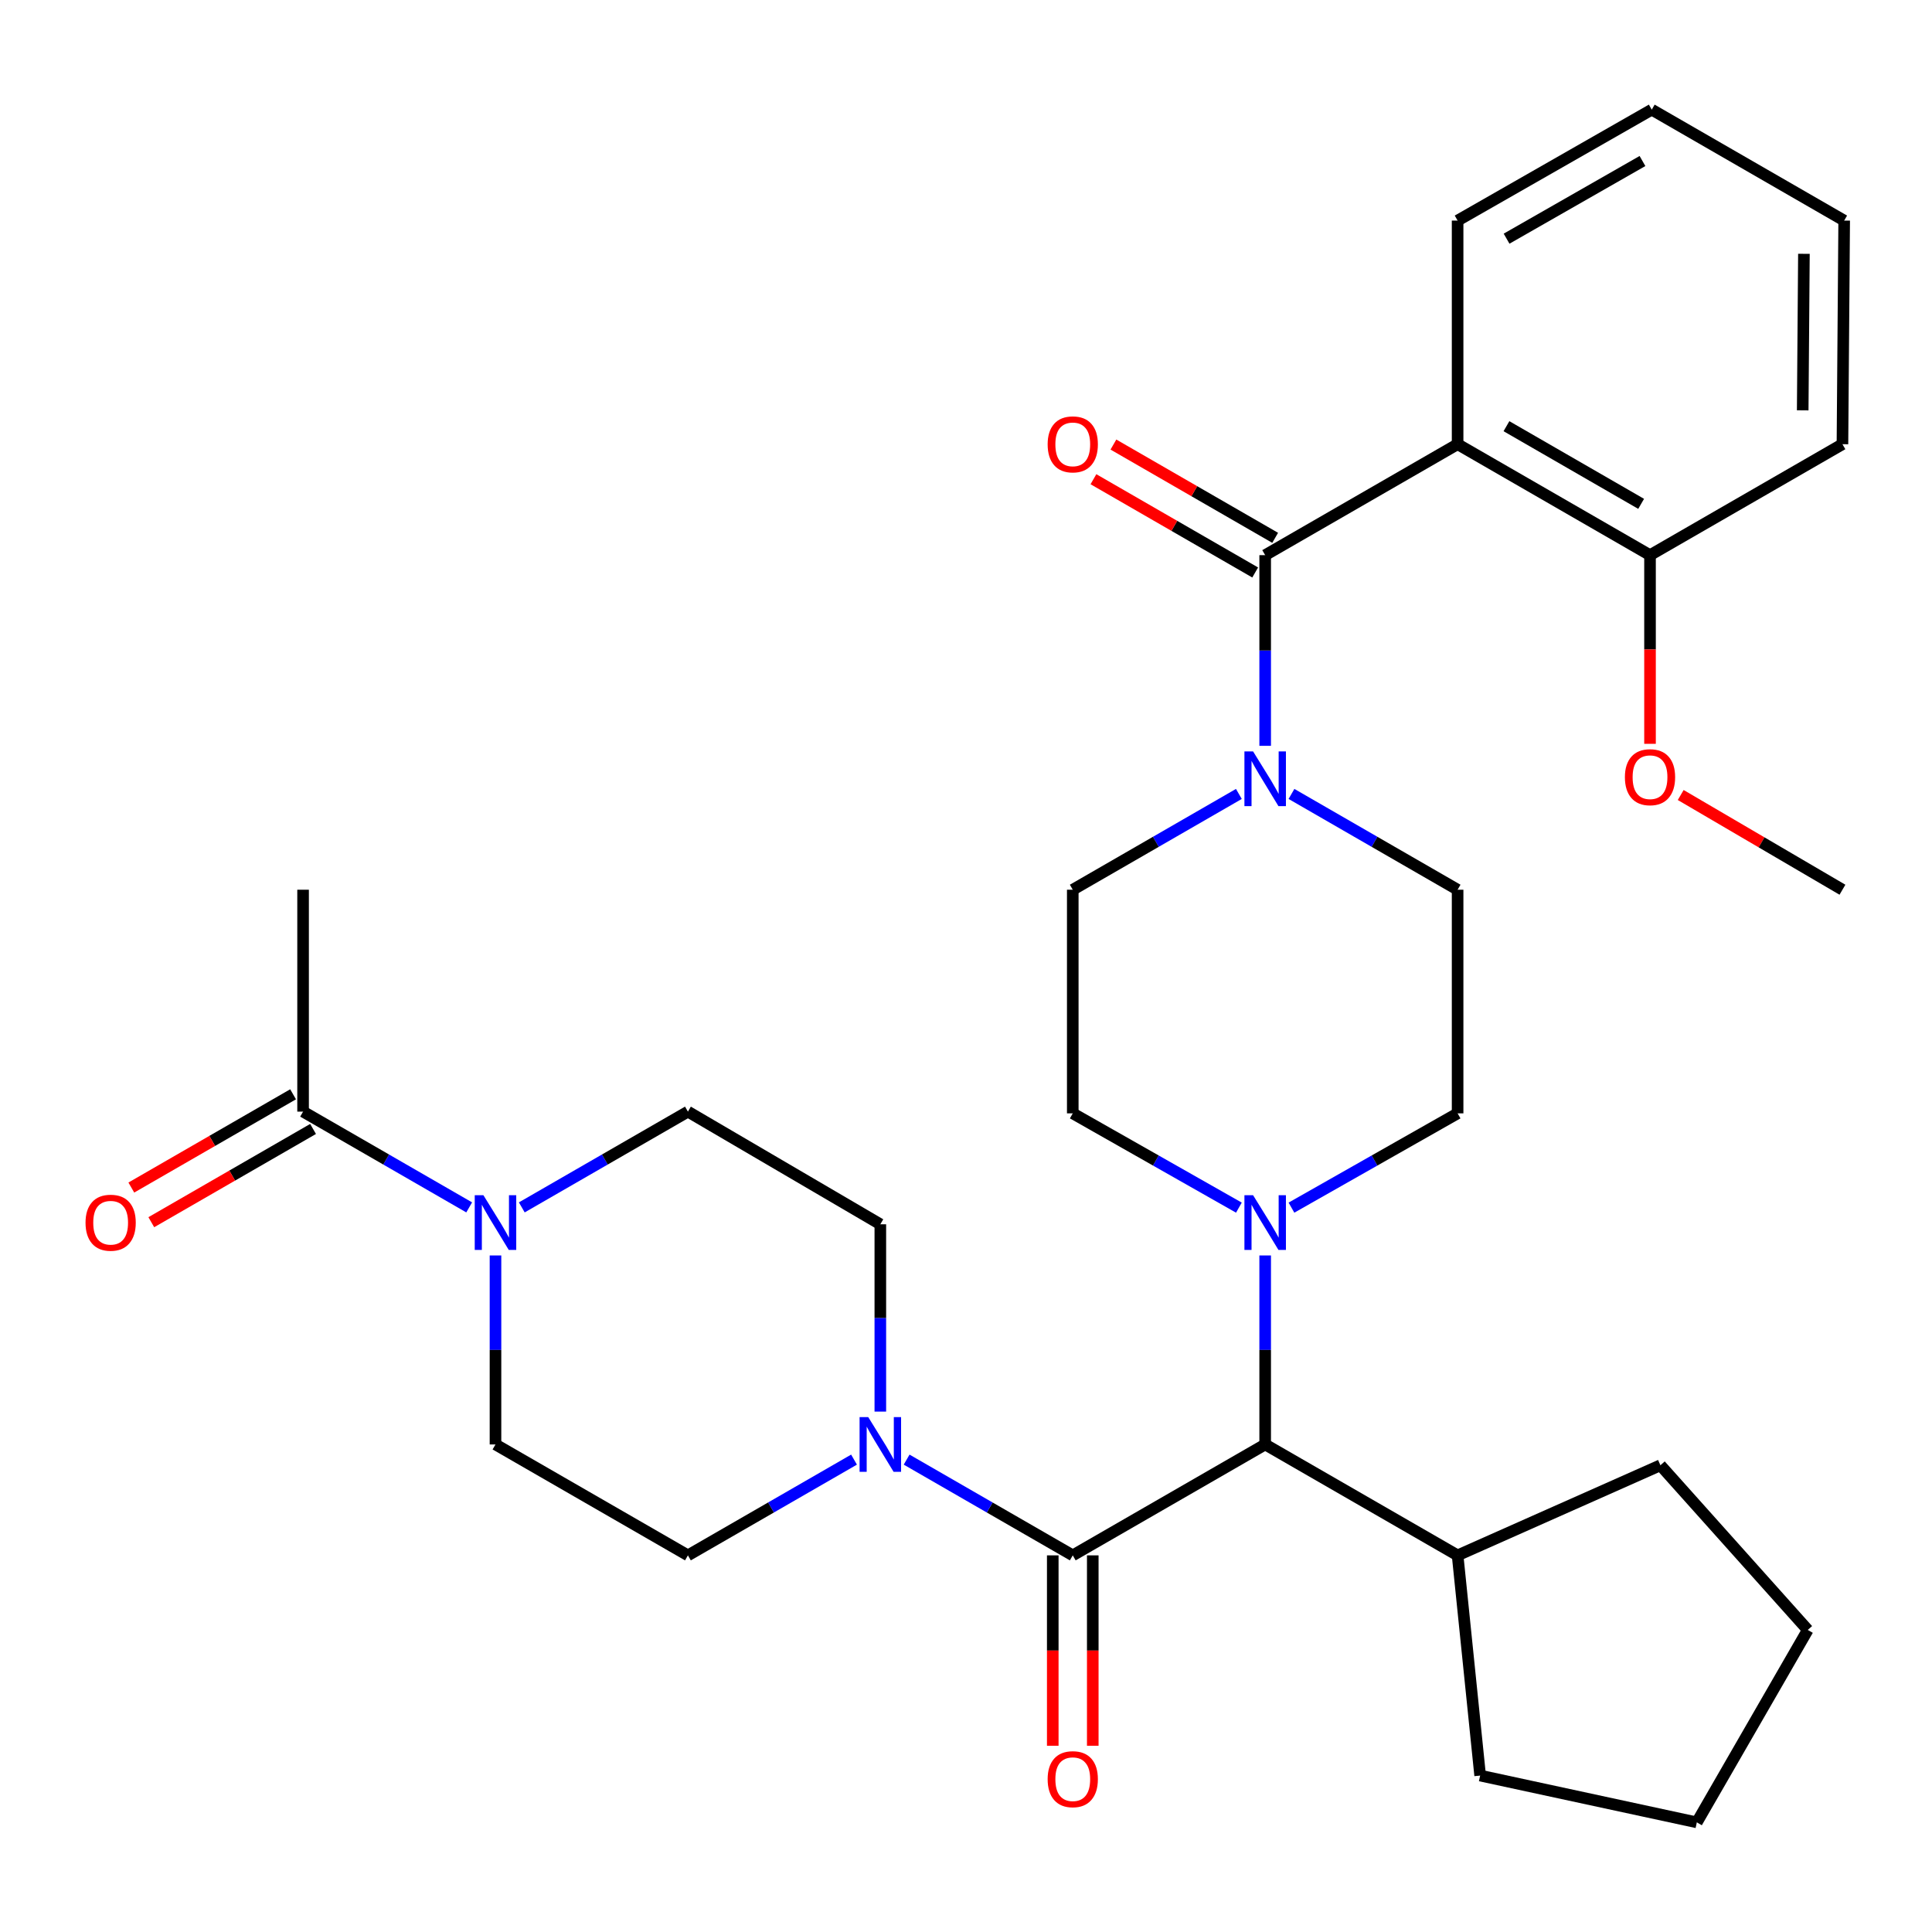 <?xml version='1.0' encoding='iso-8859-1'?>
<svg version='1.1' baseProfile='full'
              xmlns='http://www.w3.org/2000/svg'
                      xmlns:rdkit='http://www.rdkit.org/xml'
                      xmlns:xlink='http://www.w3.org/1999/xlink'
                  xml:space='preserve'
width='1000px' height='1000px' viewBox='0 0 1000 1000'>
<!-- END OF HEADER -->
<rect style='opacity:1.0;fill:#FFFFFF;stroke:none' width='1000' height='1000' x='0' y='0'> </rect>
<path class='bond-0' d='M 953.648,229.918 L 954.545,114.175' style='fill:none;fill-rule:evenodd;stroke:#000000;stroke-width:6px;stroke-linecap:butt;stroke-linejoin:miter;stroke-opacity:1' />
<path class='bond-0' d='M 933.076,212.396 L 933.704,131.376' style='fill:none;fill-rule:evenodd;stroke:#000000;stroke-width:6px;stroke-linecap:butt;stroke-linejoin:miter;stroke-opacity:1' />
<path class='bond-1' d='M 953.648,229.918 L 854.046,287.346' style='fill:none;fill-rule:evenodd;stroke:#000000;stroke-width:6px;stroke-linecap:butt;stroke-linejoin:miter;stroke-opacity:1' />
<path class='bond-2' d='M 668.466,410.939 L 711.46,435.728' style='fill:none;fill-rule:evenodd;stroke:#0000FF;stroke-width:6px;stroke-linecap:butt;stroke-linejoin:miter;stroke-opacity:1' />
<path class='bond-2' d='M 711.46,435.728 L 754.454,460.518' style='fill:none;fill-rule:evenodd;stroke:#000000;stroke-width:6px;stroke-linecap:butt;stroke-linejoin:miter;stroke-opacity:1' />
<path class='bond-3' d='M 654.852,386.036 L 654.852,336.691' style='fill:none;fill-rule:evenodd;stroke:#0000FF;stroke-width:6px;stroke-linecap:butt;stroke-linejoin:miter;stroke-opacity:1' />
<path class='bond-3' d='M 654.852,336.691 L 654.852,287.346' style='fill:none;fill-rule:evenodd;stroke:#000000;stroke-width:6px;stroke-linecap:butt;stroke-linejoin:miter;stroke-opacity:1' />
<path class='bond-4' d='M 641.238,410.94 L 598.249,435.729' style='fill:none;fill-rule:evenodd;stroke:#0000FF;stroke-width:6px;stroke-linecap:butt;stroke-linejoin:miter;stroke-opacity:1' />
<path class='bond-4' d='M 598.249,435.729 L 555.261,460.518' style='fill:none;fill-rule:evenodd;stroke:#000000;stroke-width:6px;stroke-linecap:butt;stroke-linejoin:miter;stroke-opacity:1' />
<path class='bond-5' d='M 660.024,278.377 L 618.165,254.24' style='fill:none;fill-rule:evenodd;stroke:#000000;stroke-width:6px;stroke-linecap:butt;stroke-linejoin:miter;stroke-opacity:1' />
<path class='bond-5' d='M 618.165,254.24 L 576.307,230.102' style='fill:none;fill-rule:evenodd;stroke:#FF0000;stroke-width:6px;stroke-linecap:butt;stroke-linejoin:miter;stroke-opacity:1' />
<path class='bond-5' d='M 649.68,296.316 L 607.821,272.178' style='fill:none;fill-rule:evenodd;stroke:#000000;stroke-width:6px;stroke-linecap:butt;stroke-linejoin:miter;stroke-opacity:1' />
<path class='bond-5' d='M 607.821,272.178 L 565.963,248.041' style='fill:none;fill-rule:evenodd;stroke:#FF0000;stroke-width:6px;stroke-linecap:butt;stroke-linejoin:miter;stroke-opacity:1' />
<path class='bond-6' d='M 654.852,287.346 L 754.454,229.918' style='fill:none;fill-rule:evenodd;stroke:#000000;stroke-width:6px;stroke-linecap:butt;stroke-linejoin:miter;stroke-opacity:1' />
<path class='bond-7' d='M 954.545,114.175 L 854.943,56.747' style='fill:none;fill-rule:evenodd;stroke:#000000;stroke-width:6px;stroke-linecap:butt;stroke-linejoin:miter;stroke-opacity:1' />
<path class='bond-8' d='M 854.943,56.747 L 754.454,114.175' style='fill:none;fill-rule:evenodd;stroke:#000000;stroke-width:6px;stroke-linecap:butt;stroke-linejoin:miter;stroke-opacity:1' />
<path class='bond-8' d='M 850.144,83.339 L 779.802,123.539' style='fill:none;fill-rule:evenodd;stroke:#000000;stroke-width:6px;stroke-linecap:butt;stroke-linejoin:miter;stroke-opacity:1' />
<path class='bond-9' d='M 242.851,624.943 L 199.862,600.159' style='fill:none;fill-rule:evenodd;stroke:#0000FF;stroke-width:6px;stroke-linecap:butt;stroke-linejoin:miter;stroke-opacity:1' />
<path class='bond-9' d='M 199.862,600.159 L 156.873,575.375' style='fill:none;fill-rule:evenodd;stroke:#000000;stroke-width:6px;stroke-linecap:butt;stroke-linejoin:miter;stroke-opacity:1' />
<path class='bond-10' d='M 270.079,624.944 L 313.073,600.159' style='fill:none;fill-rule:evenodd;stroke:#0000FF;stroke-width:6px;stroke-linecap:butt;stroke-linejoin:miter;stroke-opacity:1' />
<path class='bond-10' d='M 313.073,600.159 L 356.067,575.375' style='fill:none;fill-rule:evenodd;stroke:#000000;stroke-width:6px;stroke-linecap:butt;stroke-linejoin:miter;stroke-opacity:1' />
<path class='bond-11' d='M 256.464,649.823 L 256.464,698.736' style='fill:none;fill-rule:evenodd;stroke:#0000FF;stroke-width:6px;stroke-linecap:butt;stroke-linejoin:miter;stroke-opacity:1' />
<path class='bond-11' d='M 256.464,698.736 L 256.464,747.649' style='fill:none;fill-rule:evenodd;stroke:#000000;stroke-width:6px;stroke-linecap:butt;stroke-linejoin:miter;stroke-opacity:1' />
<path class='bond-12' d='M 555.261,805.055 L 512.266,780.275' style='fill:none;fill-rule:evenodd;stroke:#000000;stroke-width:6px;stroke-linecap:butt;stroke-linejoin:miter;stroke-opacity:1' />
<path class='bond-12' d='M 512.266,780.275 L 469.272,755.495' style='fill:none;fill-rule:evenodd;stroke:#0000FF;stroke-width:6px;stroke-linecap:butt;stroke-linejoin:miter;stroke-opacity:1' />
<path class='bond-13' d='M 544.907,805.055 L 544.907,854.33' style='fill:none;fill-rule:evenodd;stroke:#000000;stroke-width:6px;stroke-linecap:butt;stroke-linejoin:miter;stroke-opacity:1' />
<path class='bond-13' d='M 544.907,854.33 L 544.907,903.606' style='fill:none;fill-rule:evenodd;stroke:#FF0000;stroke-width:6px;stroke-linecap:butt;stroke-linejoin:miter;stroke-opacity:1' />
<path class='bond-13' d='M 565.614,805.055 L 565.614,854.33' style='fill:none;fill-rule:evenodd;stroke:#000000;stroke-width:6px;stroke-linecap:butt;stroke-linejoin:miter;stroke-opacity:1' />
<path class='bond-13' d='M 565.614,854.33 L 565.614,903.606' style='fill:none;fill-rule:evenodd;stroke:#FF0000;stroke-width:6px;stroke-linecap:butt;stroke-linejoin:miter;stroke-opacity:1' />
<path class='bond-14' d='M 555.261,805.055 L 654.852,747.649' style='fill:none;fill-rule:evenodd;stroke:#000000;stroke-width:6px;stroke-linecap:butt;stroke-linejoin:miter;stroke-opacity:1' />
<path class='bond-15' d='M 442.044,755.496 L 399.056,780.275' style='fill:none;fill-rule:evenodd;stroke:#0000FF;stroke-width:6px;stroke-linecap:butt;stroke-linejoin:miter;stroke-opacity:1' />
<path class='bond-15' d='M 399.056,780.275 L 356.067,805.055' style='fill:none;fill-rule:evenodd;stroke:#000000;stroke-width:6px;stroke-linecap:butt;stroke-linejoin:miter;stroke-opacity:1' />
<path class='bond-16' d='M 455.658,730.64 L 455.658,682.165' style='fill:none;fill-rule:evenodd;stroke:#0000FF;stroke-width:6px;stroke-linecap:butt;stroke-linejoin:miter;stroke-opacity:1' />
<path class='bond-16' d='M 455.658,682.165 L 455.658,633.689' style='fill:none;fill-rule:evenodd;stroke:#000000;stroke-width:6px;stroke-linecap:butt;stroke-linejoin:miter;stroke-opacity:1' />
<path class='bond-17' d='M 151.702,566.405 L 109.838,590.538' style='fill:none;fill-rule:evenodd;stroke:#000000;stroke-width:6px;stroke-linecap:butt;stroke-linejoin:miter;stroke-opacity:1' />
<path class='bond-17' d='M 109.838,590.538 L 67.974,614.671' style='fill:none;fill-rule:evenodd;stroke:#FF0000;stroke-width:6px;stroke-linecap:butt;stroke-linejoin:miter;stroke-opacity:1' />
<path class='bond-17' d='M 162.044,584.345 L 120.18,608.478' style='fill:none;fill-rule:evenodd;stroke:#000000;stroke-width:6px;stroke-linecap:butt;stroke-linejoin:miter;stroke-opacity:1' />
<path class='bond-17' d='M 120.18,608.478 L 78.316,632.611' style='fill:none;fill-rule:evenodd;stroke:#FF0000;stroke-width:6px;stroke-linecap:butt;stroke-linejoin:miter;stroke-opacity:1' />
<path class='bond-18' d='M 156.873,575.375 L 156.873,460.518' style='fill:none;fill-rule:evenodd;stroke:#000000;stroke-width:6px;stroke-linecap:butt;stroke-linejoin:miter;stroke-opacity:1' />
<path class='bond-19' d='M 641.249,625.072 L 598.255,600.672' style='fill:none;fill-rule:evenodd;stroke:#0000FF;stroke-width:6px;stroke-linecap:butt;stroke-linejoin:miter;stroke-opacity:1' />
<path class='bond-19' d='M 598.255,600.672 L 555.261,576.272' style='fill:none;fill-rule:evenodd;stroke:#000000;stroke-width:6px;stroke-linecap:butt;stroke-linejoin:miter;stroke-opacity:1' />
<path class='bond-20' d='M 654.852,649.823 L 654.852,698.736' style='fill:none;fill-rule:evenodd;stroke:#0000FF;stroke-width:6px;stroke-linecap:butt;stroke-linejoin:miter;stroke-opacity:1' />
<path class='bond-20' d='M 654.852,698.736 L 654.852,747.649' style='fill:none;fill-rule:evenodd;stroke:#000000;stroke-width:6px;stroke-linecap:butt;stroke-linejoin:miter;stroke-opacity:1' />
<path class='bond-21' d='M 668.455,625.073 L 711.455,600.673' style='fill:none;fill-rule:evenodd;stroke:#0000FF;stroke-width:6px;stroke-linecap:butt;stroke-linejoin:miter;stroke-opacity:1' />
<path class='bond-21' d='M 711.455,600.673 L 754.454,576.272' style='fill:none;fill-rule:evenodd;stroke:#000000;stroke-width:6px;stroke-linecap:butt;stroke-linejoin:miter;stroke-opacity:1' />
<path class='bond-22' d='M 555.261,460.518 L 555.261,576.272' style='fill:none;fill-rule:evenodd;stroke:#000000;stroke-width:6px;stroke-linecap:butt;stroke-linejoin:miter;stroke-opacity:1' />
<path class='bond-23' d='M 654.852,747.649 L 754.454,805.055' style='fill:none;fill-rule:evenodd;stroke:#000000;stroke-width:6px;stroke-linecap:butt;stroke-linejoin:miter;stroke-opacity:1' />
<path class='bond-24' d='M 754.454,805.055 L 766.12,919.026' style='fill:none;fill-rule:evenodd;stroke:#000000;stroke-width:6px;stroke-linecap:butt;stroke-linejoin:miter;stroke-opacity:1' />
<path class='bond-25' d='M 754.454,805.055 L 859.429,758.417' style='fill:none;fill-rule:evenodd;stroke:#000000;stroke-width:6px;stroke-linecap:butt;stroke-linejoin:miter;stroke-opacity:1' />
<path class='bond-26' d='M 766.12,919.026 L 878.273,943.253' style='fill:none;fill-rule:evenodd;stroke:#000000;stroke-width:6px;stroke-linecap:butt;stroke-linejoin:miter;stroke-opacity:1' />
<path class='bond-27' d='M 878.273,943.253 L 935.702,843.651' style='fill:none;fill-rule:evenodd;stroke:#000000;stroke-width:6px;stroke-linecap:butt;stroke-linejoin:miter;stroke-opacity:1' />
<path class='bond-28' d='M 935.702,843.651 L 859.429,758.417' style='fill:none;fill-rule:evenodd;stroke:#000000;stroke-width:6px;stroke-linecap:butt;stroke-linejoin:miter;stroke-opacity:1' />
<path class='bond-29' d='M 754.454,576.272 L 754.454,460.518' style='fill:none;fill-rule:evenodd;stroke:#000000;stroke-width:6px;stroke-linecap:butt;stroke-linejoin:miter;stroke-opacity:1' />
<path class='bond-30' d='M 356.067,575.375 L 455.658,633.689' style='fill:none;fill-rule:evenodd;stroke:#000000;stroke-width:6px;stroke-linecap:butt;stroke-linejoin:miter;stroke-opacity:1' />
<path class='bond-31' d='M 256.464,747.649 L 356.067,805.055' style='fill:none;fill-rule:evenodd;stroke:#000000;stroke-width:6px;stroke-linecap:butt;stroke-linejoin:miter;stroke-opacity:1' />
<path class='bond-32' d='M 754.454,114.175 L 754.454,229.918' style='fill:none;fill-rule:evenodd;stroke:#000000;stroke-width:6px;stroke-linecap:butt;stroke-linejoin:miter;stroke-opacity:1' />
<path class='bond-33' d='M 754.454,229.918 L 854.046,287.346' style='fill:none;fill-rule:evenodd;stroke:#000000;stroke-width:6px;stroke-linecap:butt;stroke-linejoin:miter;stroke-opacity:1' />
<path class='bond-33' d='M 779.737,220.594 L 849.451,260.794' style='fill:none;fill-rule:evenodd;stroke:#000000;stroke-width:6px;stroke-linecap:butt;stroke-linejoin:miter;stroke-opacity:1' />
<path class='bond-34' d='M 854.046,287.346 L 854.046,336.174' style='fill:none;fill-rule:evenodd;stroke:#000000;stroke-width:6px;stroke-linecap:butt;stroke-linejoin:miter;stroke-opacity:1' />
<path class='bond-34' d='M 854.046,336.174 L 854.046,385.001' style='fill:none;fill-rule:evenodd;stroke:#FF0000;stroke-width:6px;stroke-linecap:butt;stroke-linejoin:miter;stroke-opacity:1' />
<path class='bond-35' d='M 869.931,411.494 L 911.79,436.006' style='fill:none;fill-rule:evenodd;stroke:#FF0000;stroke-width:6px;stroke-linecap:butt;stroke-linejoin:miter;stroke-opacity:1' />
<path class='bond-35' d='M 911.79,436.006 L 953.648,460.518' style='fill:none;fill-rule:evenodd;stroke:#000000;stroke-width:6px;stroke-linecap:butt;stroke-linejoin:miter;stroke-opacity:1' />
<path  class='atom-1' d='M 648.592 388.929
L 657.872 403.929
Q 658.792 405.409, 660.272 408.089
Q 661.752 410.769, 661.832 410.929
L 661.832 388.929
L 665.592 388.929
L 665.592 417.249
L 661.712 417.249
L 651.752 400.849
Q 650.592 398.929, 649.352 396.729
Q 648.152 394.529, 647.792 393.849
L 647.792 417.249
L 644.112 417.249
L 644.112 388.929
L 648.592 388.929
' fill='#0000FF'/>
<path  class='atom-3' d='M 542.261 229.998
Q 542.261 223.198, 545.621 219.398
Q 548.981 215.598, 555.261 215.598
Q 561.541 215.598, 564.901 219.398
Q 568.261 223.198, 568.261 229.998
Q 568.261 236.878, 564.861 240.798
Q 561.461 244.678, 555.261 244.678
Q 549.021 244.678, 545.621 240.798
Q 542.261 236.918, 542.261 229.998
M 555.261 241.478
Q 559.581 241.478, 561.901 238.598
Q 564.261 235.678, 564.261 229.998
Q 564.261 224.438, 561.901 221.638
Q 559.581 218.798, 555.261 218.798
Q 550.941 218.798, 548.581 221.598
Q 546.261 224.398, 546.261 229.998
Q 546.261 235.718, 548.581 238.598
Q 550.941 241.478, 555.261 241.478
' fill='#FF0000'/>
<path  class='atom-6' d='M 250.204 618.632
L 259.484 633.632
Q 260.404 635.112, 261.884 637.792
Q 263.364 640.472, 263.444 640.632
L 263.444 618.632
L 267.204 618.632
L 267.204 646.952
L 263.324 646.952
L 253.364 630.552
Q 252.204 628.632, 250.964 626.432
Q 249.764 624.232, 249.404 623.552
L 249.404 646.952
L 245.724 646.952
L 245.724 618.632
L 250.204 618.632
' fill='#0000FF'/>
<path  class='atom-8' d='M 449.398 733.489
L 458.678 748.489
Q 459.598 749.969, 461.078 752.649
Q 462.558 755.329, 462.638 755.489
L 462.638 733.489
L 466.398 733.489
L 466.398 761.809
L 462.518 761.809
L 452.558 745.409
Q 451.398 743.489, 450.158 741.289
Q 448.958 739.089, 448.598 738.409
L 448.598 761.809
L 444.918 761.809
L 444.918 733.489
L 449.398 733.489
' fill='#0000FF'/>
<path  class='atom-9' d='M 542.261 920.9
Q 542.261 914.1, 545.621 910.3
Q 548.981 906.5, 555.261 906.5
Q 561.541 906.5, 564.901 910.3
Q 568.261 914.1, 568.261 920.9
Q 568.261 927.78, 564.861 931.7
Q 561.461 935.58, 555.261 935.58
Q 549.021 935.58, 545.621 931.7
Q 542.261 927.82, 542.261 920.9
M 555.261 932.38
Q 559.581 932.38, 561.901 929.5
Q 564.261 926.58, 564.261 920.9
Q 564.261 915.34, 561.901 912.54
Q 559.581 909.7, 555.261 909.7
Q 550.941 909.7, 548.581 912.5
Q 546.261 915.3, 546.261 920.9
Q 546.261 926.62, 548.581 929.5
Q 550.941 932.38, 555.261 932.38
' fill='#FF0000'/>
<path  class='atom-11' d='M 648.592 618.632
L 657.872 633.632
Q 658.792 635.112, 660.272 637.792
Q 661.752 640.472, 661.832 640.632
L 661.832 618.632
L 665.592 618.632
L 665.592 646.952
L 661.712 646.952
L 651.752 630.552
Q 650.592 628.632, 649.352 626.432
Q 648.152 624.232, 647.792 623.552
L 647.792 646.952
L 644.112 646.952
L 644.112 618.632
L 648.592 618.632
' fill='#0000FF'/>
<path  class='atom-22' d='M 44.271 632.872
Q 44.271 626.072, 47.631 622.272
Q 50.991 618.472, 57.271 618.472
Q 63.551 618.472, 66.911 622.272
Q 70.271 626.072, 70.271 632.872
Q 70.271 639.752, 66.871 643.672
Q 63.471 647.552, 57.271 647.552
Q 51.031 647.552, 47.631 643.672
Q 44.271 639.792, 44.271 632.872
M 57.271 644.352
Q 61.591 644.352, 63.911 641.472
Q 66.271 638.552, 66.271 632.872
Q 66.271 627.312, 63.911 624.512
Q 61.591 621.672, 57.271 621.672
Q 52.951 621.672, 50.591 624.472
Q 48.271 627.272, 48.271 632.872
Q 48.271 638.592, 50.591 641.472
Q 52.951 644.352, 57.271 644.352
' fill='#FF0000'/>
<path  class='atom-31' d='M 841.046 402.272
Q 841.046 395.472, 844.406 391.672
Q 847.766 387.872, 854.046 387.872
Q 860.326 387.872, 863.686 391.672
Q 867.046 395.472, 867.046 402.272
Q 867.046 409.152, 863.646 413.072
Q 860.246 416.952, 854.046 416.952
Q 847.806 416.952, 844.406 413.072
Q 841.046 409.192, 841.046 402.272
M 854.046 413.752
Q 858.366 413.752, 860.686 410.872
Q 863.046 407.952, 863.046 402.272
Q 863.046 396.712, 860.686 393.912
Q 858.366 391.072, 854.046 391.072
Q 849.726 391.072, 847.366 393.872
Q 845.046 396.672, 845.046 402.272
Q 845.046 407.992, 847.366 410.872
Q 849.726 413.752, 854.046 413.752
' fill='#FF0000'/>
</svg>
